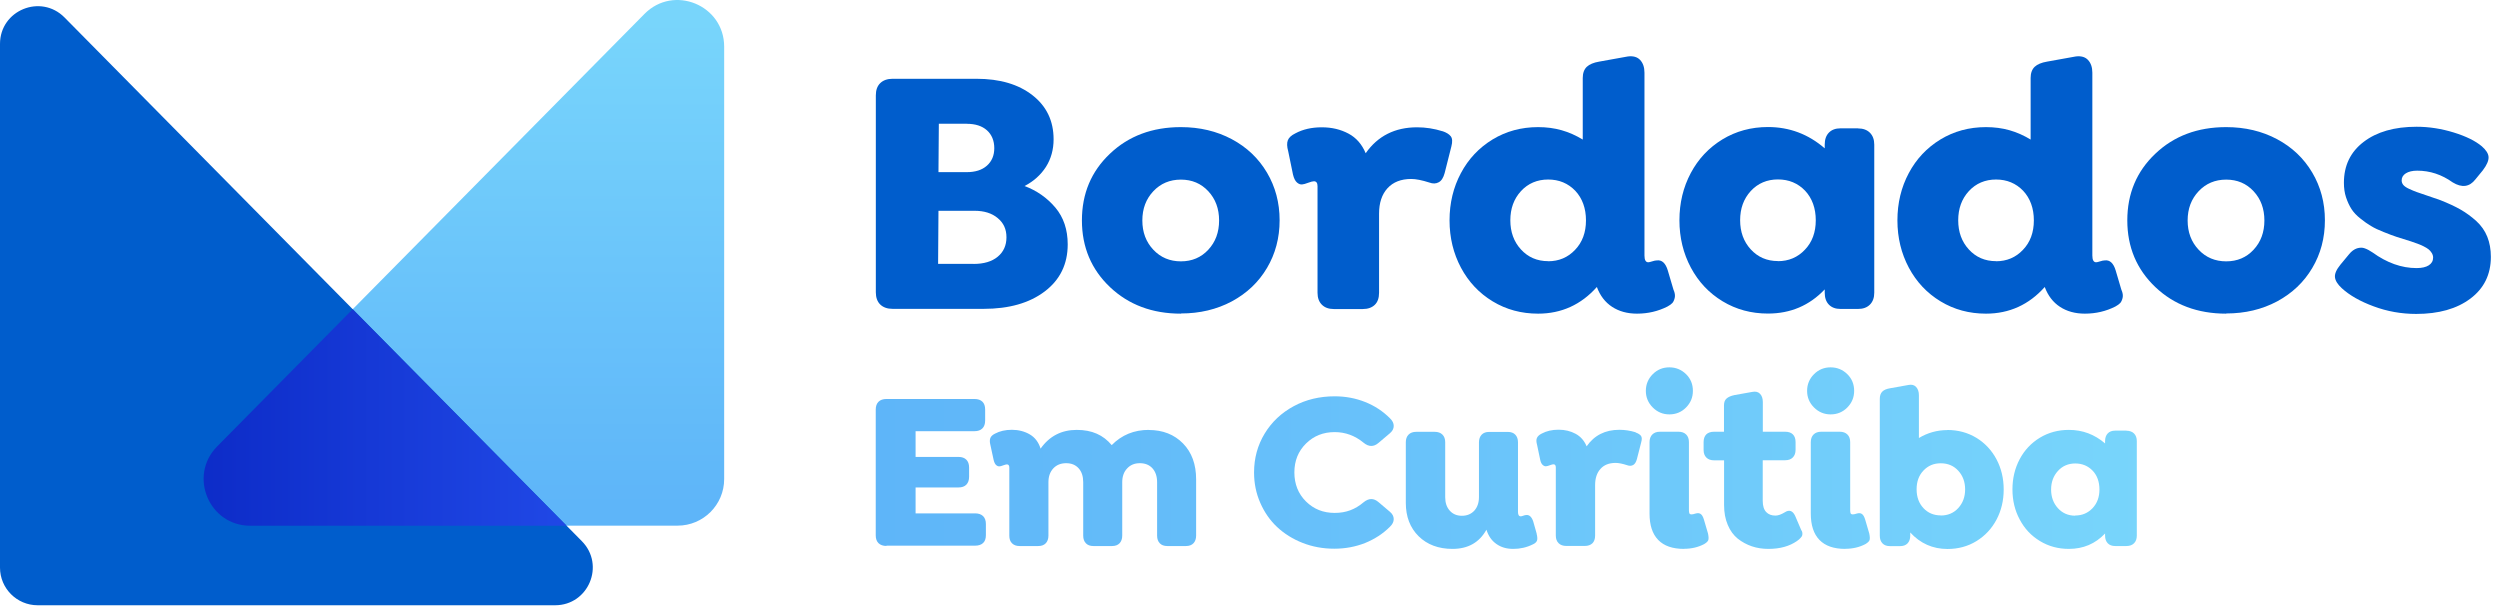 <svg xmlns="http://www.w3.org/2000/svg" width="271" height="66" viewBox="0 0 271 66" fill="none"><g clip-path="url(#clip0_1356_1528)"><path d="M73.45 56.98H27.14C22.65 56.98 20.39 51.57 23.55 48.38L69.86 1.51C73.03 -1.7 78.5 0.55 78.5 5.06V51.93C78.5 54.72 76.24 56.98 73.45 56.98Z" fill="url(#paint0_linear_1356_1528)"></path><path d="M4.08 65.61H60.17C63.8 65.61 65.62 61.24 63.07 58.66L6.99 1.89C4.42 -0.7 0 1.11 0 4.76V61.53C0 63.78 1.83 65.61 4.08 65.61Z" fill="#005DCC"></path><path d="M38.23 33.52L23.54 48.39C20.39 51.58 22.65 56.99 27.13 56.99H61.42L38.23 33.52V33.52Z" fill="url(#paint1_linear_1356_1528)"></path><path d="M111.05 20.16C112.39 20.66 113.5 21.44 114.4 22.5C115.29 23.56 115.74 24.89 115.74 26.49C115.74 28.63 114.91 30.33 113.25 31.59C111.59 32.85 109.38 33.48 106.62 33.48H96.76C96.19 33.48 95.74 33.32 95.42 33.01C95.1 32.7 94.94 32.25 94.94 31.68V10.34C94.94 9.76 95.1 9.32 95.42 9.01C95.74 8.7 96.19 8.54 96.76 8.54H105.85C108.39 8.54 110.41 9.14 111.93 10.33C113.45 11.52 114.21 13.11 114.21 15.1C114.21 16.22 113.93 17.22 113.38 18.09C112.82 18.96 112.05 19.65 111.07 20.16H111.05ZM105.54 28.61C106.65 28.61 107.52 28.35 108.15 27.83C108.78 27.31 109.1 26.61 109.1 25.72C109.1 24.83 108.78 24.16 108.15 23.64C107.52 23.11 106.68 22.85 105.65 22.85H101.73L101.69 28.6H105.53L105.54 28.61ZM104.81 13.41H101.77L101.73 18.66H104.8C105.72 18.66 106.45 18.43 106.98 17.96C107.51 17.49 107.78 16.86 107.78 16.06C107.78 15.26 107.51 14.59 106.98 14.12C106.45 13.65 105.72 13.42 104.8 13.42L104.81 13.41Z" fill="#005DCC"></path><path d="M128.01 34C124.91 34 122.35 33.04 120.32 31.12C118.3 29.2 117.28 26.79 117.28 23.89C117.28 20.99 118.29 18.58 120.32 16.66C122.34 14.74 124.91 13.78 128.01 13.78C130.06 13.78 131.9 14.22 133.53 15.09C135.16 15.96 136.43 17.17 137.34 18.71C138.25 20.25 138.71 21.97 138.71 23.88C138.71 25.79 138.25 27.52 137.34 29.05C136.43 30.59 135.16 31.79 133.53 32.67C131.9 33.54 130.06 33.98 128.01 33.98V34ZM125.02 27.07C125.81 27.91 126.81 28.33 128.01 28.33C129.21 28.33 130.2 27.91 130.98 27.07C131.76 26.23 132.15 25.18 132.15 23.9C132.15 22.62 131.76 21.57 130.98 20.73C130.2 19.89 129.21 19.47 128.01 19.47C126.81 19.47 125.81 19.89 125.02 20.73C124.23 21.57 123.83 22.62 123.83 23.9C123.83 25.18 124.23 26.23 125.02 27.07Z" fill="#005DCC"></path><path d="M156.37 14.22C156.78 14.36 157.08 14.54 157.26 14.77C157.44 15 157.46 15.37 157.33 15.87L156.6 18.76C156.46 19.27 156.25 19.61 155.95 19.76C155.66 19.92 155.32 19.93 154.95 19.79C154.14 19.53 153.48 19.4 152.98 19.4C151.87 19.4 151.01 19.74 150.4 20.41C149.79 21.08 149.49 22 149.49 23.17V31.74C149.49 32.3 149.34 32.74 149.03 33.04C148.72 33.34 148.29 33.5 147.73 33.5H144.58C144.03 33.5 143.6 33.34 143.29 33.03C142.98 32.72 142.82 32.29 142.82 31.74V20.18C142.82 19.83 142.69 19.65 142.43 19.65C142.31 19.65 142.1 19.7 141.81 19.81C141.52 19.92 141.31 19.98 141.17 19.99C140.98 20.02 140.79 19.95 140.6 19.79C140.41 19.63 140.26 19.34 140.16 18.92L139.64 16.39C139.5 15.89 139.49 15.5 139.6 15.21C139.71 14.92 139.98 14.67 140.41 14.46C141.22 14.02 142.18 13.8 143.28 13.8C144.38 13.8 145.32 14.03 146.17 14.48C147.02 14.93 147.64 15.65 148.04 16.61C149.35 14.74 151.21 13.8 153.61 13.8C154.53 13.8 155.46 13.94 156.38 14.23L156.37 14.22Z" fill="#005DCC"></path><path d="M181.41 31.41C181.56 31.75 181.6 32.04 181.54 32.29C181.48 32.54 181.39 32.73 181.28 32.85C181.17 32.97 180.99 33.1 180.75 33.23C179.74 33.74 178.64 34 177.45 34C176.4 34 175.5 33.75 174.75 33.26C174 32.77 173.45 32.05 173.1 31.11C171.39 33.03 169.26 34 166.73 34C164.92 34 163.28 33.56 161.81 32.67C160.34 31.78 159.2 30.57 158.37 29.02C157.55 27.48 157.13 25.77 157.13 23.89C157.13 22.01 157.54 20.31 158.36 18.77C159.18 17.23 160.32 16.02 161.79 15.12C163.26 14.23 164.9 13.78 166.73 13.78C168.56 13.78 170.09 14.23 171.57 15.13V8.46C171.57 7.92 171.72 7.52 172.01 7.24C172.3 6.97 172.75 6.78 173.35 6.68L176.46 6.12C177.04 6.05 177.48 6.17 177.79 6.5C178.1 6.83 178.26 7.29 178.26 7.88V27.7C178.26 28.19 178.4 28.43 178.67 28.43C178.75 28.43 178.89 28.4 179.1 28.33C179.31 28.26 179.48 28.23 179.59 28.23C180.15 28.15 180.55 28.52 180.79 29.32L181.41 31.42V31.41ZM167.82 28.32C168.98 28.32 169.96 27.91 170.74 27.08C171.53 26.26 171.92 25.19 171.92 23.89C171.92 22.59 171.53 21.5 170.76 20.68C169.98 19.87 169 19.46 167.82 19.46C166.64 19.46 165.64 19.88 164.87 20.72C164.1 21.56 163.72 22.62 163.72 23.88C163.72 25.14 164.1 26.2 164.87 27.04C165.64 27.88 166.62 28.31 167.82 28.31V28.32Z" fill="#005DCC"></path><path d="M201.41 13.92C201.96 13.92 202.39 14.08 202.7 14.39C203.01 14.7 203.17 15.13 203.17 15.68V31.73C203.17 32.28 203.01 32.71 202.7 33.02C202.39 33.33 201.96 33.49 201.41 33.49H199.52C198.97 33.49 198.55 33.33 198.25 33.02C197.95 32.71 197.8 32.28 197.8 31.73V31.37C196.14 33.12 194.09 33.99 191.65 33.99C189.84 33.99 188.2 33.55 186.73 32.66C185.26 31.77 184.12 30.56 183.29 29.01C182.47 27.47 182.05 25.76 182.05 23.88C182.05 22 182.46 20.3 183.28 18.76C184.1 17.22 185.24 16.01 186.71 15.11C188.18 14.22 189.82 13.77 191.65 13.77C193.97 13.77 196.02 14.54 197.8 16.08V15.67C197.8 15.12 197.95 14.69 198.25 14.38C198.55 14.07 198.97 13.91 199.52 13.91H201.41V13.92ZM192.73 28.31C193.89 28.31 194.87 27.9 195.65 27.07C196.44 26.25 196.83 25.18 196.83 23.88C196.83 22.58 196.44 21.49 195.67 20.67C194.89 19.86 193.91 19.45 192.73 19.45C191.55 19.45 190.55 19.87 189.78 20.71C189.01 21.55 188.63 22.61 188.63 23.87C188.63 25.13 189.01 26.19 189.78 27.03C190.55 27.87 191.53 28.3 192.73 28.3V28.31Z" fill="#005DCC"></path><path d="M229.96 31.41C230.11 31.75 230.15 32.04 230.09 32.29C230.03 32.54 229.94 32.73 229.83 32.85C229.72 32.97 229.54 33.1 229.3 33.23C228.29 33.74 227.19 34 226 34C224.95 34 224.05 33.75 223.3 33.26C222.55 32.77 222 32.05 221.65 31.11C219.94 33.03 217.81 34 215.28 34C213.47 34 211.83 33.56 210.36 32.67C208.89 31.78 207.75 30.57 206.92 29.02C206.1 27.48 205.68 25.77 205.68 23.89C205.68 22.01 206.09 20.31 206.91 18.77C207.73 17.23 208.87 16.02 210.34 15.12C211.81 14.23 213.45 13.78 215.28 13.78C217.11 13.78 218.64 14.23 220.12 15.13V8.46C220.12 7.92 220.27 7.52 220.56 7.24C220.85 6.97 221.3 6.78 221.9 6.68L225.01 6.12C225.59 6.05 226.03 6.17 226.34 6.5C226.65 6.83 226.81 7.29 226.81 7.88V27.7C226.81 28.19 226.95 28.43 227.22 28.43C227.3 28.43 227.44 28.4 227.65 28.33C227.86 28.26 228.03 28.23 228.14 28.23C228.7 28.15 229.1 28.52 229.34 29.32L229.96 31.42V31.41ZM216.37 28.32C217.53 28.32 218.51 27.91 219.29 27.08C220.08 26.26 220.47 25.19 220.47 23.89C220.47 22.59 220.08 21.5 219.31 20.68C218.53 19.87 217.55 19.46 216.37 19.46C215.19 19.46 214.19 19.88 213.42 20.72C212.65 21.56 212.27 22.62 212.27 23.88C212.27 25.14 212.65 26.2 213.42 27.04C214.19 27.88 215.17 28.31 216.37 28.31V28.32Z" fill="#005DCC"></path><path d="M241.32 34C238.22 34 235.66 33.04 233.64 31.12C231.62 29.2 230.6 26.79 230.6 23.89C230.6 20.99 231.61 18.58 233.64 16.66C235.66 14.74 238.22 13.78 241.32 13.78C243.37 13.78 245.21 14.22 246.84 15.09C248.47 15.96 249.74 17.17 250.65 18.71C251.56 20.25 252.02 21.97 252.02 23.88C252.02 25.79 251.56 27.52 250.65 29.05C249.74 30.59 248.47 31.79 246.84 32.67C245.21 33.54 243.37 33.98 241.32 33.98V34ZM238.33 27.07C239.12 27.91 240.12 28.33 241.32 28.33C242.52 28.33 243.51 27.91 244.29 27.07C245.07 26.23 245.46 25.18 245.46 23.9C245.46 22.62 245.07 21.57 244.29 20.73C243.51 19.89 242.52 19.47 241.32 19.47C240.12 19.47 239.12 19.89 238.33 20.73C237.54 21.57 237.14 22.62 237.14 23.9C237.14 25.18 237.54 26.23 238.33 27.07Z" fill="#005DCC"></path><path d="M261.92 34.03C260.32 34.03 258.78 33.76 257.31 33.21C255.84 32.67 254.69 32.01 253.86 31.25C253.4 30.83 253.15 30.43 253.11 30.05C253.07 29.67 253.27 29.22 253.71 28.68L254.63 27.57C254.9 27.23 255.2 27.02 255.5 26.92C255.81 26.83 256.09 26.82 256.34 26.92C256.6 27.01 256.88 27.16 257.19 27.37C258.74 28.49 260.33 29.06 261.95 29.06C262.53 29.06 262.97 28.96 263.28 28.76C263.59 28.56 263.75 28.28 263.75 27.92C263.75 27.75 263.7 27.58 263.6 27.42C263.5 27.26 263.39 27.13 263.26 27.03C263.13 26.93 262.95 26.81 262.7 26.69C262.45 26.57 262.24 26.48 262.07 26.42C261.9 26.36 261.65 26.27 261.33 26.16C260.71 25.97 260.21 25.82 259.83 25.69C259.46 25.57 258.98 25.39 258.41 25.16C257.84 24.94 257.38 24.72 257.02 24.5C256.66 24.29 256.28 24.02 255.87 23.69C255.46 23.37 255.13 23.02 254.9 22.66C254.67 22.3 254.47 21.87 254.31 21.39C254.15 20.91 254.08 20.38 254.08 19.81C254.08 17.95 254.79 16.47 256.22 15.38C257.64 14.29 259.56 13.74 261.96 13.74C263.31 13.74 264.65 13.95 265.98 14.36C267.31 14.77 268.33 15.27 269.03 15.86C269.49 16.26 269.74 16.65 269.76 17.02C269.78 17.4 269.58 17.88 269.14 18.46L268.33 19.45C267.69 20.27 266.87 20.38 265.87 19.77C264.68 18.92 263.4 18.5 262.03 18.5C261.51 18.5 261.09 18.6 260.79 18.79C260.49 18.98 260.34 19.24 260.34 19.55C260.34 19.74 260.4 19.9 260.52 20.05C260.64 20.19 260.85 20.34 261.14 20.47C261.43 20.61 261.72 20.72 261.98 20.82C262.24 20.92 262.65 21.05 263.18 21.23C263.71 21.41 264.16 21.56 264.52 21.69C265.38 22.03 266.12 22.37 266.73 22.72C267.34 23.07 267.91 23.49 268.44 23.97C268.96 24.45 269.36 25.01 269.62 25.66C269.88 26.31 270.01 27.03 270.01 27.84C270.01 29.75 269.27 31.26 267.79 32.37C266.31 33.48 264.35 34.03 261.91 34.03H261.92Z" fill="#005DCC"></path><path d="M96.09 59.18C95.72 59.18 95.44 59.08 95.23 58.88C95.03 58.68 94.93 58.4 94.93 58.03V44.4C94.93 44.03 95.03 43.75 95.23 43.55C95.43 43.35 95.72 43.25 96.09 43.25H105.64C106.01 43.25 106.29 43.35 106.49 43.54C106.69 43.73 106.79 44.02 106.79 44.39V45.59C106.79 45.96 106.69 46.24 106.49 46.44C106.29 46.64 106.01 46.74 105.64 46.74H99.25V49.53H103.9C104.27 49.53 104.55 49.63 104.75 49.83C104.95 50.03 105.05 50.31 105.05 50.68V51.68C105.05 52.05 104.95 52.33 104.75 52.54C104.55 52.74 104.27 52.84 103.9 52.84H99.25V55.65H105.71C106.08 55.65 106.36 55.75 106.57 55.95C106.77 56.15 106.87 56.43 106.87 56.8V58.01C106.87 58.39 106.77 58.67 106.57 58.86C106.37 59.05 106.08 59.15 105.71 59.15H96.09V59.18Z" fill="url(#paint2_linear_1356_1528)"></path><path d="M124.52 46.61C126.05 46.61 127.29 47.1 128.24 48.07C129.19 49.04 129.66 50.34 129.66 51.96V58.06C129.66 58.41 129.56 58.69 129.37 58.89C129.18 59.09 128.91 59.19 128.56 59.19H126.53C126.18 59.19 125.91 59.09 125.72 58.89C125.53 58.69 125.43 58.42 125.43 58.06V52.27C125.43 51.64 125.26 51.14 124.93 50.77C124.6 50.4 124.14 50.21 123.56 50.21C122.98 50.21 122.53 50.4 122.18 50.78C121.82 51.16 121.65 51.66 121.65 52.27V58.06C121.65 58.41 121.55 58.69 121.36 58.89C121.17 59.09 120.9 59.19 120.55 59.19H118.52C118.17 59.19 117.9 59.09 117.71 58.89C117.52 58.69 117.42 58.42 117.42 58.06V52.27C117.42 51.64 117.26 51.14 116.93 50.77C116.6 50.4 116.15 50.21 115.57 50.21C114.99 50.21 114.53 50.4 114.18 50.77C113.83 51.15 113.65 51.64 113.65 52.27V58.06C113.65 58.41 113.55 58.69 113.36 58.89C113.17 59.09 112.9 59.19 112.55 59.19H110.52C110.17 59.19 109.9 59.09 109.7 58.89C109.5 58.69 109.41 58.42 109.41 58.06V50.68C109.41 50.46 109.32 50.34 109.15 50.34C109.08 50.34 108.95 50.37 108.76 50.44C108.57 50.51 108.44 50.55 108.37 50.55C108.23 50.57 108.11 50.52 107.99 50.42C107.87 50.32 107.78 50.14 107.71 49.86L107.36 48.24C107.28 47.93 107.28 47.68 107.35 47.49C107.42 47.3 107.59 47.14 107.85 47.01C108.37 46.73 108.98 46.59 109.69 46.59C110.4 46.59 111.07 46.76 111.63 47.09C112.19 47.42 112.58 47.93 112.8 48.63C113.76 47.27 115.07 46.6 116.72 46.6C118.37 46.6 119.59 47.15 120.51 48.25C121.59 47.15 122.93 46.6 124.53 46.6L124.52 46.61Z" fill="url(#paint3_linear_1356_1528)"></path><path d="M144.63 59.48C143.42 59.48 142.27 59.27 141.2 58.85C140.13 58.43 139.21 57.85 138.44 57.13C137.67 56.41 137.06 55.53 136.61 54.5C136.16 53.48 135.94 52.38 135.94 51.22C135.94 49.67 136.32 48.27 137.09 47C137.86 45.73 138.91 44.75 140.24 44.03C141.57 43.31 143.06 42.96 144.68 42.96C145.86 42.96 146.96 43.17 147.99 43.58C149.02 43.99 149.91 44.58 150.67 45.34C150.94 45.6 151.08 45.87 151.08 46.17C151.08 46.47 150.94 46.73 150.67 46.96L149.43 48.01C148.91 48.46 148.37 48.45 147.81 47.99C146.88 47.22 145.83 46.84 144.68 46.84C143.44 46.84 142.41 47.25 141.57 48.08C140.73 48.91 140.31 49.95 140.31 51.21C140.31 52.47 140.73 53.53 141.57 54.36C142.41 55.19 143.44 55.6 144.68 55.6C145.92 55.6 146.9 55.22 147.81 54.45C148.37 53.99 148.91 53.98 149.43 54.43L150.67 55.48C150.94 55.71 151.08 55.97 151.08 56.27C151.08 56.57 150.94 56.84 150.67 57.1C149.91 57.86 149.01 58.44 147.98 58.86C146.94 59.27 145.83 59.48 144.63 59.48V59.48Z" fill="url(#paint4_linear_1356_1528)"></path><path d="M166.57 57.85C166.66 58.22 166.67 58.48 166.6 58.63C166.53 58.78 166.39 58.91 166.16 59.01C165.5 59.34 164.79 59.5 164.04 59.5C163.29 59.5 162.71 59.32 162.2 58.96C161.69 58.6 161.34 58.09 161.13 57.42C160.36 58.81 159.13 59.5 157.45 59.5C155.93 59.5 154.71 59.04 153.78 58.13C152.85 57.21 152.39 56 152.39 54.51V47.94C152.39 47.59 152.49 47.31 152.69 47.11C152.89 46.91 153.16 46.81 153.52 46.81H155.53C155.88 46.81 156.16 46.91 156.36 47.11C156.56 47.31 156.66 47.58 156.66 47.94V53.9C156.66 54.5 156.82 54.98 157.15 55.35C157.48 55.72 157.91 55.91 158.47 55.91C159.03 55.91 159.48 55.72 159.82 55.35C160.15 54.98 160.32 54.49 160.32 53.88V47.95C160.32 47.6 160.42 47.32 160.61 47.12C160.8 46.92 161.07 46.82 161.42 46.82H163.45C163.8 46.82 164.07 46.92 164.26 47.12C164.45 47.32 164.55 47.59 164.55 47.95V55.5C164.55 55.81 164.65 55.97 164.85 55.97C164.91 55.97 165 55.95 165.13 55.9C165.26 55.85 165.36 55.83 165.44 55.83C165.77 55.79 166.03 56.02 166.2 56.52L166.58 57.86L166.57 57.85Z" fill="url(#paint5_linear_1356_1528)"></path><path d="M177.3 46.88C177.56 46.97 177.75 47.09 177.87 47.23C177.99 47.38 178 47.61 177.91 47.93L177.44 49.77C177.35 50.1 177.21 50.31 177.03 50.41C176.84 50.51 176.63 50.52 176.39 50.43C175.87 50.26 175.45 50.18 175.13 50.18C174.42 50.18 173.87 50.4 173.49 50.83C173.1 51.26 172.91 51.85 172.91 52.59V58.06C172.91 58.42 172.81 58.7 172.62 58.89C172.42 59.08 172.15 59.18 171.79 59.18H169.78C169.43 59.18 169.15 59.08 168.95 58.88C168.75 58.68 168.65 58.41 168.65 58.05V50.67C168.65 50.45 168.57 50.33 168.4 50.33C168.32 50.33 168.19 50.36 168.01 50.43C167.83 50.5 167.69 50.54 167.6 50.54C167.48 50.56 167.36 50.51 167.24 50.41C167.12 50.31 167.02 50.13 166.96 49.85L166.62 48.23C166.53 47.91 166.52 47.66 166.6 47.48C166.68 47.3 166.84 47.14 167.12 47C167.64 46.72 168.25 46.58 168.95 46.58C169.65 46.58 170.25 46.73 170.79 47.02C171.33 47.31 171.73 47.76 171.99 48.38C172.83 47.18 174.01 46.59 175.54 46.59C176.13 46.59 176.72 46.68 177.31 46.86L177.3 46.88Z" fill="url(#paint6_linear_1356_1528)"></path><path d="M180.96 44.92C180.26 44.92 179.66 44.67 179.16 44.17C178.66 43.67 178.41 43.07 178.41 42.37C178.41 41.67 178.66 41.06 179.16 40.56C179.66 40.06 180.26 39.82 180.96 39.82C181.66 39.82 182.27 40.07 182.77 40.56C183.27 41.05 183.51 41.66 183.51 42.37C183.51 43.08 183.26 43.67 182.77 44.17C182.28 44.67 181.67 44.92 180.96 44.92ZM182.55 59.5C181.31 59.5 180.38 59.18 179.75 58.53C179.12 57.88 178.81 56.93 178.81 55.67V47.93C178.81 47.58 178.91 47.3 179.11 47.1C179.31 46.9 179.58 46.8 179.94 46.8H181.95C182.3 46.8 182.58 46.9 182.78 47.1C182.98 47.3 183.08 47.57 183.08 47.93V55.3C183.08 55.46 183.1 55.58 183.13 55.65C183.17 55.73 183.25 55.76 183.38 55.76C183.46 55.76 183.61 55.73 183.83 55.66C184.05 55.6 184.22 55.62 184.36 55.72C184.5 55.82 184.62 56.03 184.71 56.34L185.15 57.84C185.22 58.19 185.23 58.43 185.17 58.57C185.11 58.71 184.96 58.84 184.73 58.98C184.08 59.32 183.36 59.49 182.55 59.49V59.5Z" fill="url(#paint7_linear_1356_1528)"></path><path d="M195.3 57.52C195.36 57.63 195.38 57.74 195.38 57.84C195.38 57.94 195.37 58.03 195.34 58.09C195.31 58.15 195.26 58.23 195.18 58.31C195.1 58.39 195.04 58.45 195.01 58.48C194.97 58.51 194.9 58.56 194.8 58.64C193.99 59.21 192.96 59.5 191.69 59.5C191.06 59.5 190.46 59.41 189.9 59.22C189.34 59.03 188.83 58.75 188.37 58.39C187.92 58.02 187.55 57.53 187.29 56.9C187.02 56.27 186.89 55.55 186.89 54.74V49.9H185.81C185.45 49.9 185.17 49.8 184.97 49.6C184.77 49.4 184.67 49.13 184.67 48.77V47.93C184.67 47.56 184.77 47.28 184.96 47.09C185.15 46.9 185.44 46.8 185.8 46.8H186.88V43.95C186.88 43.61 186.97 43.36 187.16 43.2C187.35 43.03 187.63 42.91 188 42.83L189.96 42.48C190.31 42.41 190.59 42.48 190.79 42.69C190.99 42.9 191.09 43.2 191.09 43.58V46.8H193.52C193.88 46.8 194.16 46.9 194.35 47.09C194.54 47.28 194.64 47.56 194.64 47.92V48.76C194.64 49.11 194.54 49.39 194.34 49.59C194.14 49.79 193.87 49.89 193.51 49.89H191.08V54.29C191.08 54.85 191.21 55.25 191.46 55.51C191.71 55.77 192.04 55.89 192.46 55.89C192.75 55.89 193.08 55.77 193.46 55.54C193.95 55.22 194.32 55.35 194.59 55.91L195.27 57.5L195.3 57.52Z" fill="url(#paint8_linear_1356_1528)"></path><path d="M198.44 44.92C197.74 44.92 197.14 44.67 196.64 44.17C196.14 43.67 195.89 43.07 195.89 42.37C195.89 41.67 196.14 41.06 196.64 40.56C197.14 40.06 197.74 39.82 198.44 39.82C199.14 39.82 199.75 40.07 200.25 40.56C200.75 41.05 200.99 41.66 200.99 42.37C200.99 43.08 200.74 43.67 200.25 44.17C199.76 44.67 199.15 44.92 198.44 44.92ZM200.03 59.5C198.79 59.5 197.86 59.18 197.23 58.53C196.6 57.88 196.29 56.93 196.29 55.67V47.93C196.29 47.58 196.39 47.3 196.59 47.1C196.79 46.9 197.06 46.8 197.42 46.8H199.43C199.78 46.8 200.06 46.9 200.26 47.1C200.46 47.3 200.56 47.57 200.56 47.93V55.3C200.56 55.46 200.58 55.58 200.61 55.65C200.65 55.73 200.73 55.76 200.86 55.76C200.94 55.76 201.09 55.73 201.31 55.66C201.53 55.6 201.7 55.62 201.84 55.72C201.98 55.82 202.1 56.03 202.19 56.34L202.63 57.84C202.7 58.19 202.71 58.43 202.65 58.57C202.59 58.71 202.44 58.84 202.21 58.98C201.56 59.32 200.84 59.49 200.03 59.49V59.5Z" fill="url(#paint9_linear_1356_1528)"></path><path d="M211.09 46.61C212.25 46.61 213.3 46.89 214.24 47.46C215.17 48.03 215.9 48.81 216.42 49.79C216.94 50.77 217.2 51.86 217.2 53.06C217.2 54.26 216.94 55.35 216.42 56.33C215.9 57.31 215.17 58.09 214.24 58.66C213.31 59.23 212.26 59.51 211.11 59.51C209.51 59.51 208.16 58.91 207.07 57.72V58.07C207.07 58.42 206.97 58.7 206.78 58.9C206.59 59.1 206.32 59.2 205.97 59.2H204.87C204.52 59.2 204.25 59.1 204.06 58.9C203.87 58.7 203.77 58.43 203.77 58.07V43.23C203.77 42.89 203.86 42.63 204.04 42.45C204.22 42.27 204.5 42.15 204.87 42.09L206.88 41.73C207.23 41.66 207.51 41.73 207.71 41.95C207.91 42.17 208.01 42.47 208.01 42.85V47.48C208.95 46.91 209.99 46.62 211.12 46.62L211.09 46.61ZM210.38 55.88C211.15 55.88 211.79 55.61 212.28 55.07C212.77 54.53 213.02 53.86 213.02 53.05C213.02 52.24 212.77 51.57 212.28 51.03C211.79 50.49 211.15 50.22 210.38 50.22C209.61 50.22 209.01 50.48 208.51 51C208.01 51.52 207.76 52.2 207.76 53.04C207.76 53.89 208.02 54.57 208.51 55.09C209 55.61 209.63 55.87 210.38 55.87V55.88Z" fill="url(#paint10_linear_1356_1528)"></path><path d="M230.5 46.69C230.85 46.69 231.13 46.79 231.33 46.99C231.53 47.19 231.63 47.46 231.63 47.82V58.06C231.63 58.41 231.53 58.69 231.33 58.89C231.13 59.09 230.86 59.19 230.5 59.19H229.29C228.94 59.19 228.67 59.09 228.48 58.89C228.29 58.69 228.19 58.42 228.19 58.06V57.83C227.13 58.95 225.82 59.5 224.27 59.5C223.11 59.5 222.07 59.22 221.13 58.65C220.19 58.08 219.46 57.31 218.94 56.32C218.41 55.34 218.15 54.25 218.15 53.05C218.15 51.85 218.41 50.77 218.93 49.78C219.45 48.8 220.18 48.02 221.12 47.45C222.06 46.88 223.11 46.6 224.27 46.6C225.75 46.6 227.06 47.09 228.19 48.07V47.81C228.19 47.46 228.29 47.18 228.48 46.98C228.67 46.78 228.94 46.68 229.29 46.68H230.5V46.69ZM224.96 55.88C225.7 55.88 226.32 55.62 226.83 55.09C227.33 54.56 227.58 53.89 227.58 53.06C227.58 52.23 227.33 51.53 226.84 51.02C226.35 50.51 225.72 50.24 224.96 50.24C224.2 50.24 223.57 50.51 223.08 51.05C222.59 51.59 222.34 52.26 222.34 53.07C222.34 53.88 222.59 54.55 223.08 55.09C223.57 55.63 224.2 55.9 224.96 55.9V55.88Z" fill="url(#paint11_linear_1356_1528)"></path></g><defs><linearGradient id="paint0_linear_1356_1528" x1="50.29" y1="55.06" x2="50.29" y2="2.21" gradientUnits="userSpaceOnUse"><stop stop-color="#5EB5F9"></stop><stop offset="1" stop-color="#78D5FB"></stop></linearGradient><linearGradient id="paint1_linear_1356_1528" x1="22.08" y1="45.25" x2="61.42" y2="45.25" gradientUnits="userSpaceOnUse"><stop stop-color="#0D2CC8"></stop><stop offset="1" stop-color="#2048E6"></stop></linearGradient><linearGradient id="paint2_linear_1356_1528" x1="94.3" y1="51.22" x2="233.35" y2="51.22" gradientUnits="userSpaceOnUse"><stop stop-color="#5EB5F9"></stop><stop offset="1" stop-color="#78D5FB"></stop></linearGradient><linearGradient id="paint3_linear_1356_1528" x1="94.3" y1="52.89" x2="233.35" y2="52.89" gradientUnits="userSpaceOnUse"><stop stop-color="#5EB5F9"></stop><stop offset="1" stop-color="#78D5FB"></stop></linearGradient><linearGradient id="paint4_linear_1356_1528" x1="94.3" y1="51.22" x2="233.35" y2="51.22" gradientUnits="userSpaceOnUse"><stop stop-color="#5EB5F9"></stop><stop offset="1" stop-color="#78D5FB"></stop></linearGradient><linearGradient id="paint5_linear_1356_1528" x1="94.3" y1="53.16" x2="233.35" y2="53.16" gradientUnits="userSpaceOnUse"><stop stop-color="#5EB5F9"></stop><stop offset="1" stop-color="#78D5FB"></stop></linearGradient><linearGradient id="paint6_linear_1356_1528" x1="94.3" y1="52.89" x2="233.35" y2="52.89" gradientUnits="userSpaceOnUse"><stop stop-color="#5EB5F9"></stop><stop offset="1" stop-color="#78D5FB"></stop></linearGradient><linearGradient id="paint7_linear_1356_1528" x1="94.3" y1="49.66" x2="233.35" y2="49.66" gradientUnits="userSpaceOnUse"><stop stop-color="#5EB5F9"></stop><stop offset="1" stop-color="#78D5FB"></stop></linearGradient><linearGradient id="paint8_linear_1356_1528" x1="94.3" y1="50.98" x2="233.35" y2="50.98" gradientUnits="userSpaceOnUse"><stop stop-color="#5EB5F9"></stop><stop offset="1" stop-color="#78D5FB"></stop></linearGradient><linearGradient id="paint9_linear_1356_1528" x1="94.3" y1="49.66" x2="233.35" y2="49.66" gradientUnits="userSpaceOnUse"><stop stop-color="#5EB5F9"></stop><stop offset="1" stop-color="#78D5FB"></stop></linearGradient><linearGradient id="paint10_linear_1356_1528" x1="94.3" y1="50.6" x2="233.35" y2="50.6" gradientUnits="userSpaceOnUse"><stop stop-color="#5EB5F9"></stop><stop offset="1" stop-color="#78D5FB"></stop></linearGradient><linearGradient id="paint11_linear_1356_1528" x1="94.3" y1="53.06" x2="233.35" y2="53.06" gradientUnits="userSpaceOnUse"><stop stop-color="#5EB5F9"></stop><stop offset="1" stop-color="#78D5FB"></stop></linearGradient><clipPath id="clip0_1356_1528"><rect width="270.01" height="65.61" fill="white"></rect></clipPath></defs></svg>